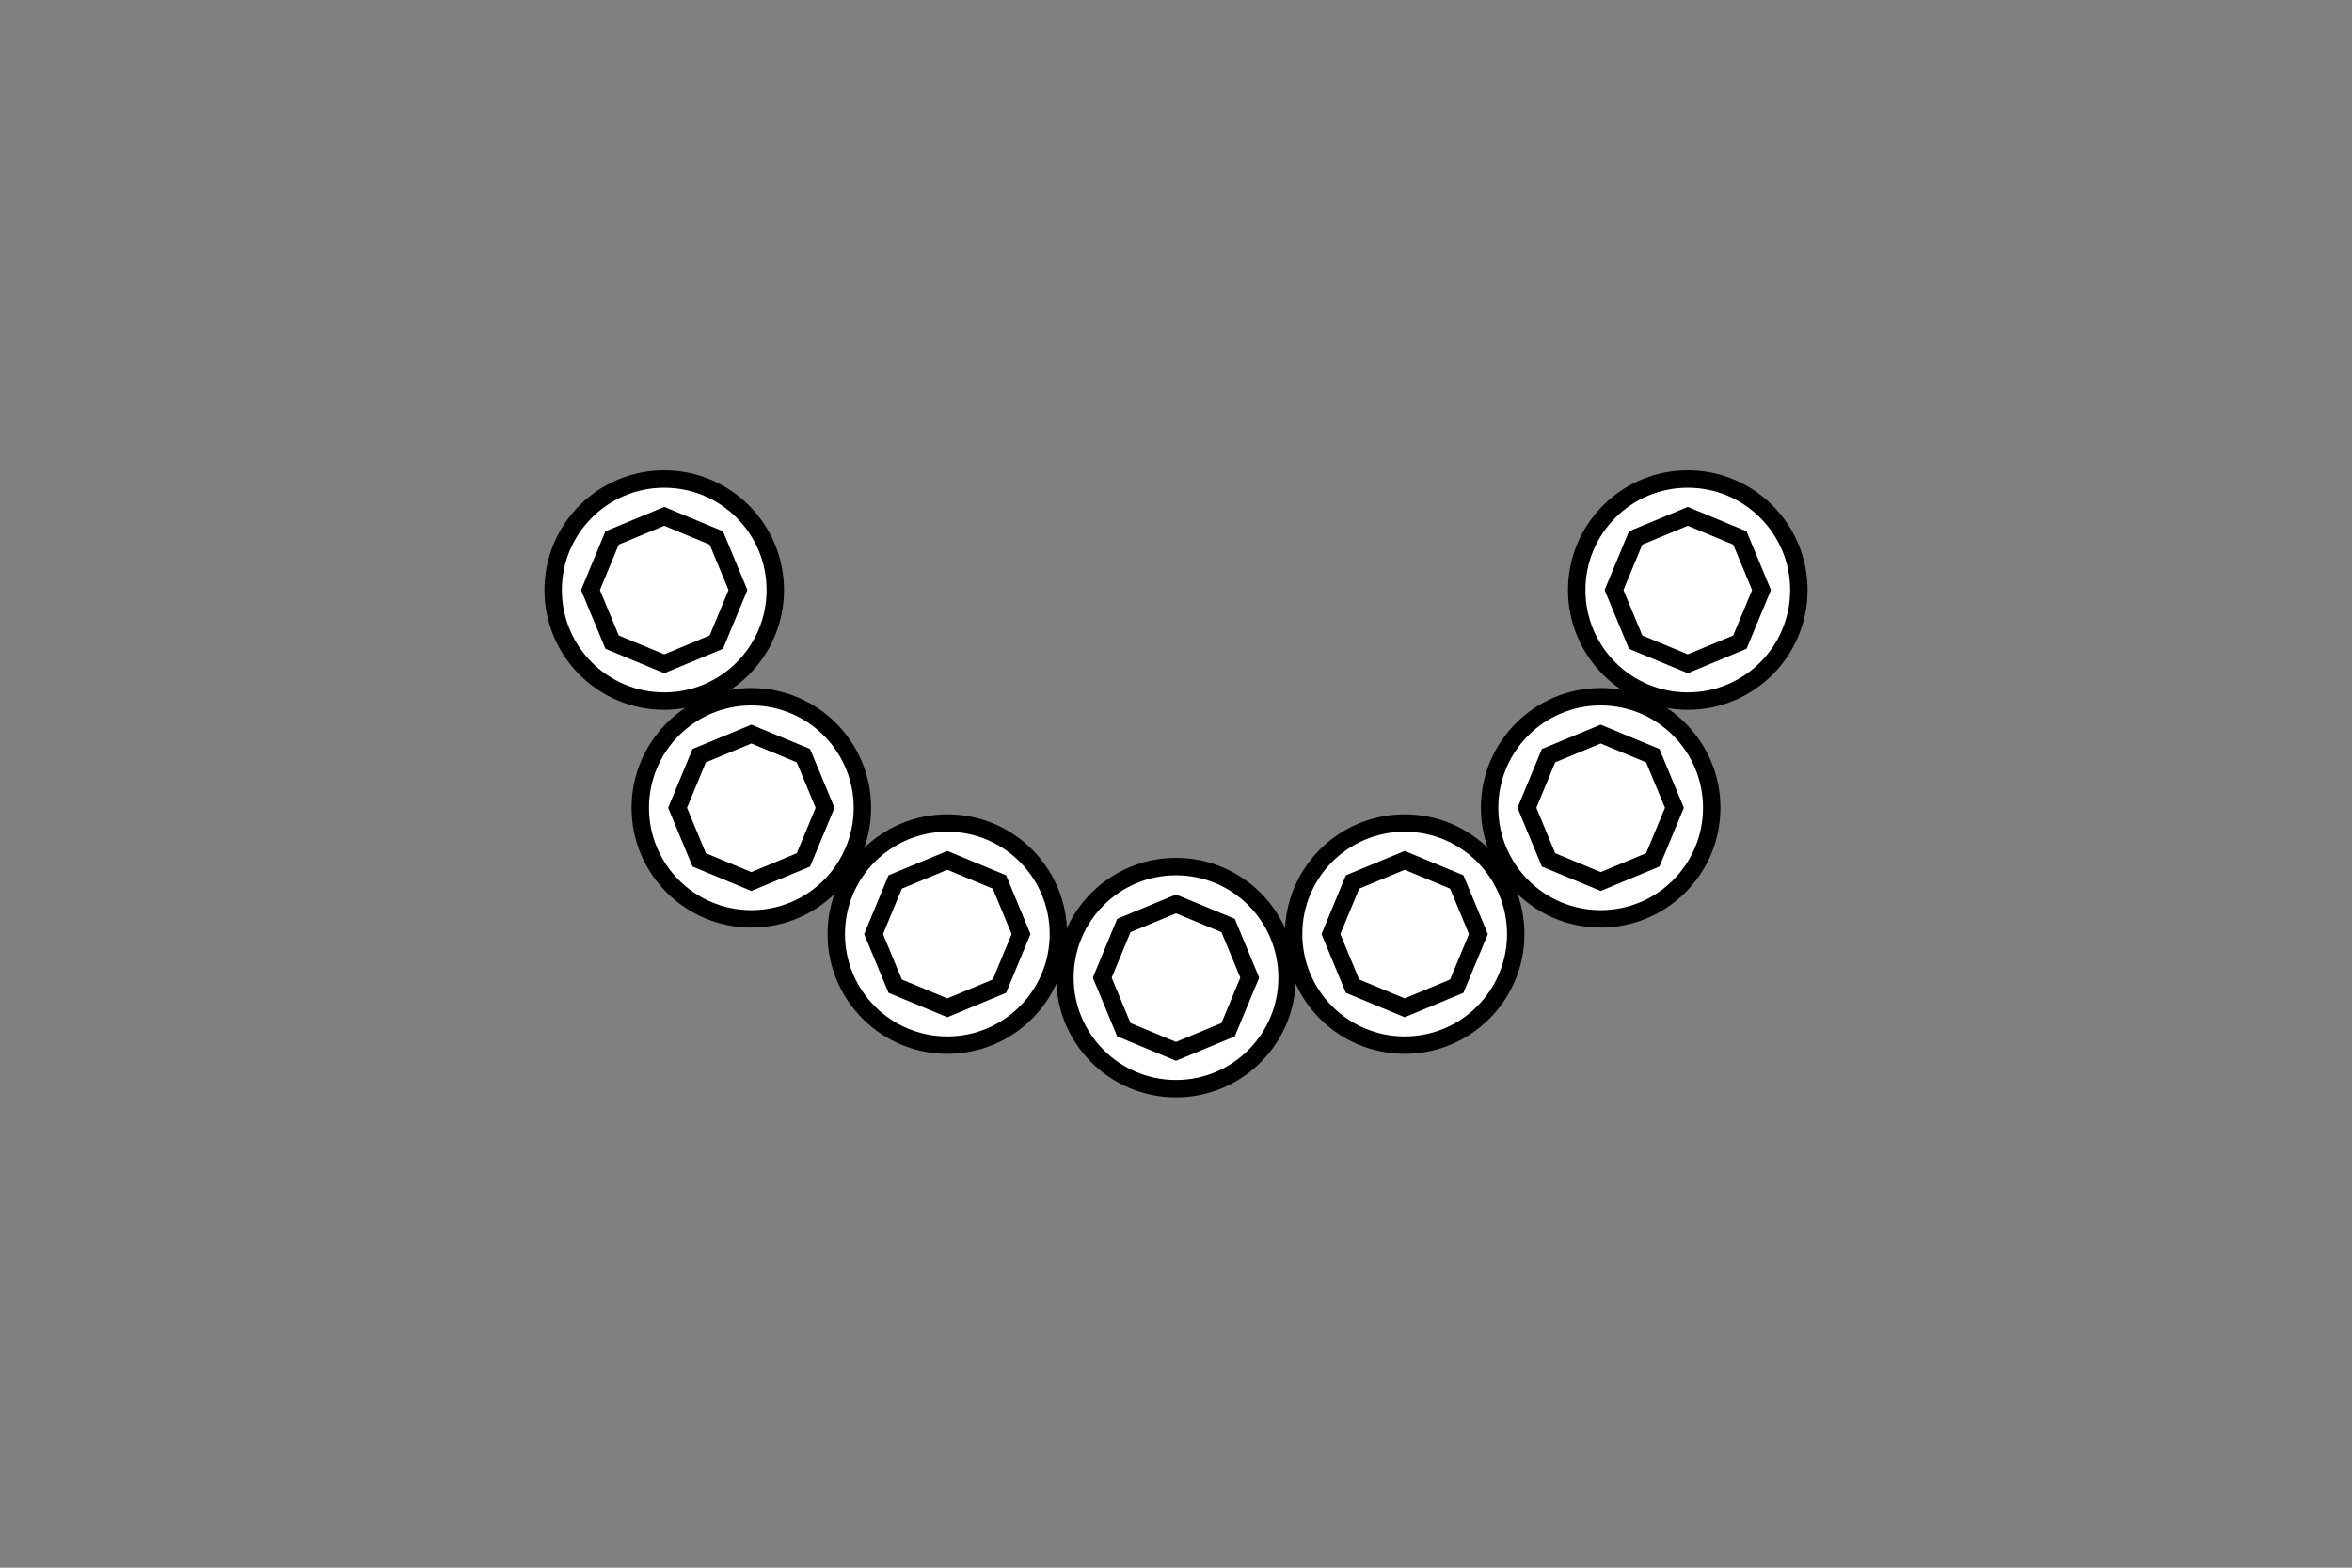 <svg width="54" height="36" viewBox="0 0 54 36" xmlns="http://www.w3.org/2000/svg" version="1.1">
 <rect x="0" y="0" width="54" height="36" fill="#808080" stroke="none"/>
 <g id="Layer_1">
  <g id="layer0">
   <path id="svg_1" fill="#FFFFFF" stroke-width="0.4" stroke="#000000" d="m29.55,22.45c0,1.408 -1.142,2.55 -2.55,2.55c-1.408,0 -2.55,-1.142 -2.55,-2.55c0,-1.408 1.142,-2.55 2.55,-2.55c1.408,0 2.55,1.142 2.55,2.55l0,0z"/>
   <path id="svg_2" fill="none" stroke-width="0.4" stroke="#000000" d="m27,20.757l-1.197,0.496l-0.496,1.197l0.496,1.196l1.197,0.497l1.196,-0.497l0.497,-1.196l-0.497,-1.197l-1.196,-0.496l0,0z"/>
   <path id="svg_3" fill="#FFFFFF" stroke-width="0.4" stroke="#000000" d="m34.8,21.45c0,1.408 -1.142,2.55 -2.55,2.55c-1.408,0 -2.55,-1.142 -2.55,-2.55c0,-1.408 1.142,-2.55 2.55,-2.55c1.408,0 2.55,1.142 2.55,2.55l0,0z"/>
   <path id="svg_4" fill="none" stroke-width="0.4" stroke="#000000" d="m32.25,19.757l-1.197,0.496l-0.496,1.197l0.496,1.196l1.197,0.497l1.196,-0.497l0.497,-1.196l-0.497,-1.197l-1.196,-0.496l0,0z"/>
   <path id="svg_5" fill="#FFFFFF" stroke-width="0.4" stroke="#000000" d="m24.3,21.45c0,1.408 -1.142,2.55 -2.55,2.55c-1.408,0 -2.55,-1.142 -2.55,-2.55c0,-1.408 1.142,-2.55 2.55,-2.55c1.408,0 2.55,1.142 2.55,2.55l0,0z"/>
   <path id="svg_6" fill="none" stroke-width="0.4" stroke="#000000" d="m21.75,19.757l-1.197,0.496l-0.496,1.197l0.496,1.196l1.197,0.497l1.196,-0.497l0.497,-1.196l-0.497,-1.197l-1.196,-0.496l0,0z"/>
   <path id="svg_7" fill="#FFFFFF" stroke-width="0.4" stroke="#000000" d="m39.3,18.55c0,1.408 -1.142,2.55 -2.55,2.55c-1.408,0 -2.55,-1.142 -2.55,-2.55c0,-1.408 1.142,-2.55 2.55,-2.55c1.408,0 2.55,1.142 2.55,2.55l0,0z"/>
   <path id="svg_8" fill="none" stroke-width="0.4" stroke="#000000" d="m36.75,16.857l-1.197,0.496l-0.496,1.197l0.496,1.196l1.197,0.497l1.196,-0.497l0.497,-1.196l-0.497,-1.197l-1.196,-0.496l0,0z"/>
   <path id="svg_9" fill="#FFFFFF" stroke-width="0.4" stroke="#000000" d="m19.8,18.55c0,1.408 -1.142,2.55 -2.55,2.55c-1.408,0 -2.55,-1.142 -2.55,-2.55c0,-1.408 1.142,-2.55 2.55,-2.55c1.408,0 2.55,1.142 2.55,2.55l0,0z"/>
   <path id="svg_10" fill="none" stroke-width="0.4" stroke="#000000" d="m17.25,16.857l-1.197,0.496l-0.496,1.197l0.496,1.196l1.197,0.497l1.196,-0.497l0.497,-1.196l-0.497,-1.197l-1.196,-0.496l0,0z"/>
   <path id="svg_11" fill="#FFFFFF" stroke-width="0.4" stroke="#000000" d="m41.3,13.55c0,1.408 -1.142,2.55 -2.55,2.55c-1.408,0 -2.55,-1.142 -2.55,-2.55c0,-1.408 1.142,-2.55 2.55,-2.55c1.408,0 2.55,1.142 2.55,2.55l0,0z"/>
   <path id="svg_12" fill="none" stroke-width="0.4" stroke="#000000" d="m38.75,11.857l-1.197,0.496l-0.496,1.197l0.496,1.196l1.197,0.497l1.196,-0.497l0.497,-1.196l-0.497,-1.197l-1.196,-0.496l0,0z"/>
   <path id="svg_13" fill="#FFFFFF" stroke-width="0.4" stroke="#000000" d="m17.8,13.55c0,1.408 -1.142,2.55 -2.55,2.55c-1.408,0 -2.55,-1.142 -2.55,-2.55c0,-1.408 1.142,-2.55 2.55,-2.55c1.408,0 2.55,1.142 2.55,2.55l0,0z"/>
   <path id="svg_14" fill="none" stroke-width="0.4" stroke="#000000" d="m15.25,11.857l-1.197,0.496l-0.496,1.197l0.496,1.196l1.197,0.497l1.196,-0.497l0.497,-1.196l-0.497,-1.197l-1.196,-0.496l0,0z"/>
  </g>
 </g>
</svg>